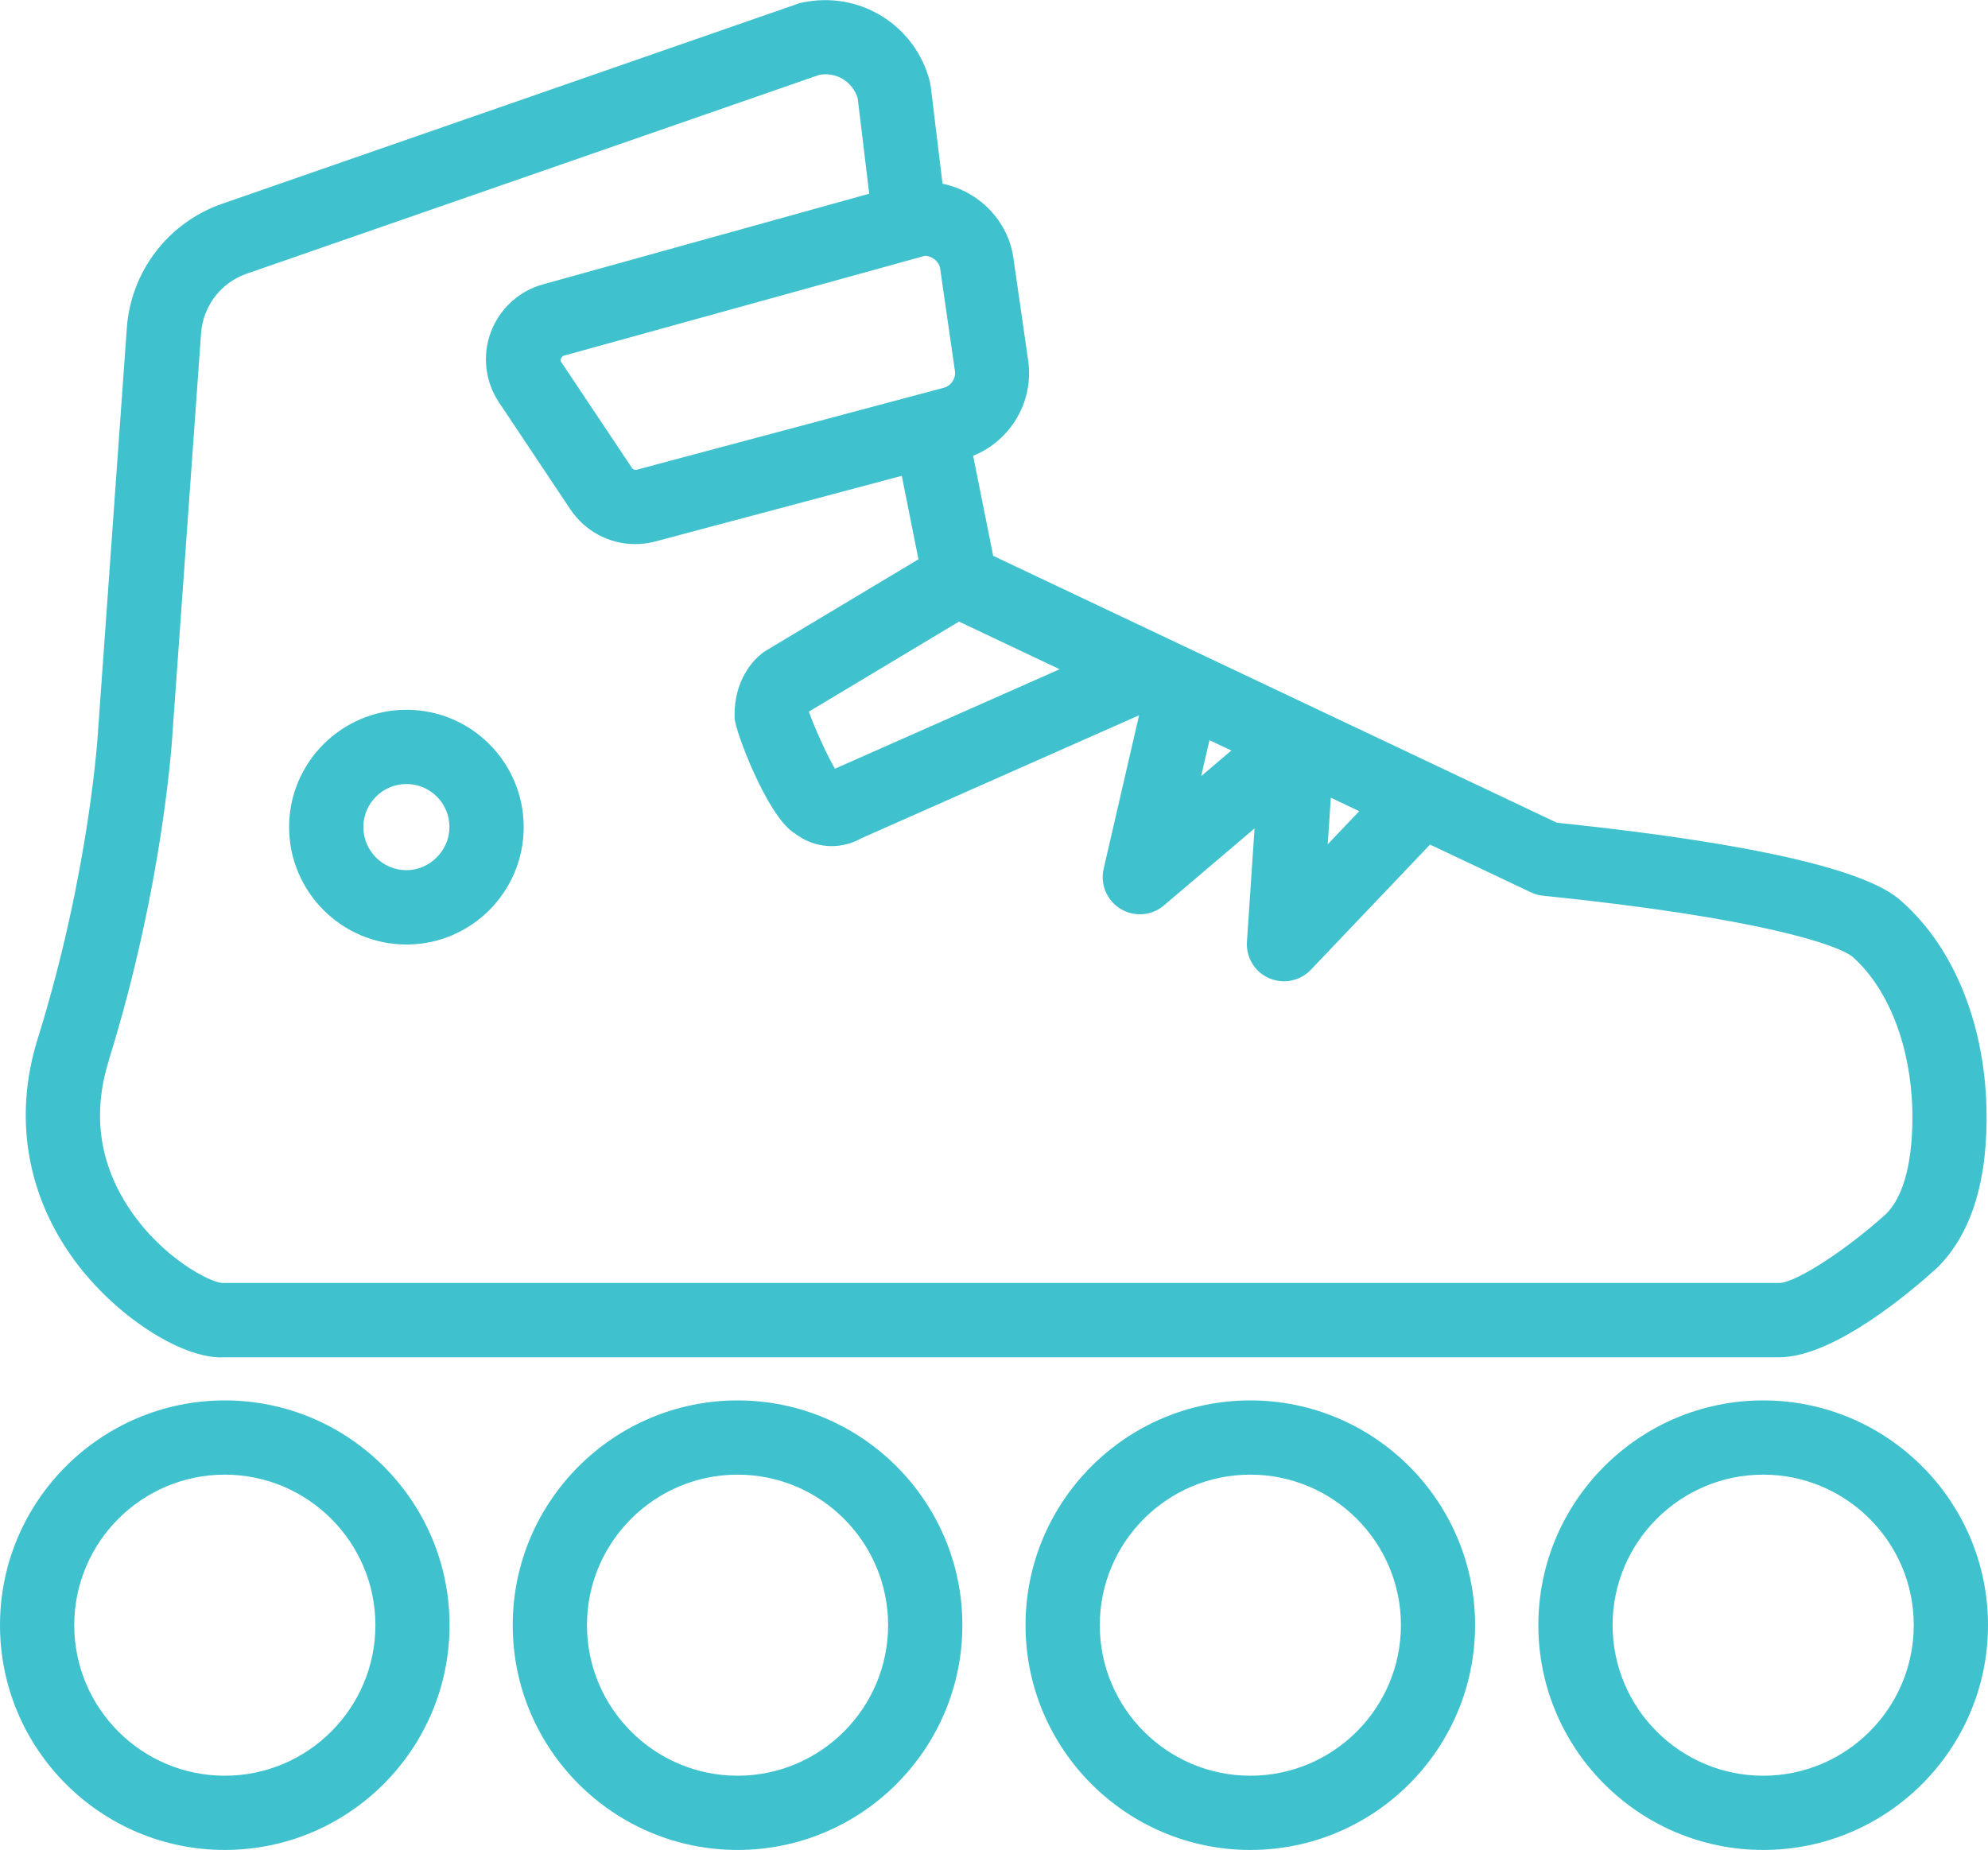 <?xml version="1.0" encoding="UTF-8"?>
<!DOCTYPE svg PUBLIC "-//W3C//DTD SVG 1.1//EN" "http://www.w3.org/Graphics/SVG/1.1/DTD/svg11.dtd">
<!-- Creator: CorelDRAW -->
<svg xmlns="http://www.w3.org/2000/svg" xml:space="preserve" width="20.643mm" height="19.215mm" style="shape-rendering:geometricPrecision; text-rendering:geometricPrecision; image-rendering:optimizeQuality; fill-rule:evenodd; clip-rule:evenodd"
viewBox="0 0 20.643 19.215"
 xmlns:xlink="http://www.w3.org/1999/xlink">
 <defs>
  <style type="text/css">
   <![CDATA[
    .fil0 {fill:#40C2CE;fill-rule:nonzero}
   ]]>
  </style>
 </defs>
 <g id="Layer_x0020_1">
  <path class="fil0" d="M1.127 11.021c0.582,-1.868 0.665,-3.417 0.665,-3.417l0.296 -4.145c0.021,-0.28 0.205,-0.522 0.47,-0.615l5.951 -2.067c0.177,-0.031 0.344,0.071 0.397,0.243l0.12 0.992 -3.386 0.941c-0.249,0.067 -0.452,0.253 -0.544,0.498 -0.09,0.242 -0.058,0.515 0.086,0.729l0.741 1.111c0.152,0.226 0.403,0.36 0.672,0.36 0.071,0 0.141,-0.009 0.209,-0.027l2.56 -0.682 0.173 0.867 -1.584 0.949c-0.017,0.01 -0.033,0.021 -0.048,0.034 -0.185,0.153 -0.286,0.394 -0.277,0.667 0.007,0.137 0.334,1.001 0.611,1.188l0.051 0.035c0.105,0.071 0.226,0.106 0.346,0.106 0.107,0 0.214,-0.028 0.311,-0.083l2.881 -1.276 -0.368 1.595c-0.037,0.162 0.034,0.329 0.176,0.416 0.142,0.086 0.324,0.072 0.45,-0.036l0.941 -0.8 -0.079 1.177c-0.011,0.162 0.081,0.314 0.23,0.379 0.05,0.021 0.103,0.032 0.155,0.032 0.103,0 0.205,-0.042 0.279,-0.12l1.237 -1.3 1.048 0.496c0.04,0.019 0.082,0.031 0.126,0.035 2.234,0.228 3.077,0.511 3.222,0.642 0.365,0.329 0.594,0.918 0.612,1.573 0.013,0.522 -0.085,0.902 -0.27,1.088 -0.414,0.376 -0.943,0.719 -1.111,0.719l-16.171 0c-0.125,-0.008 -0.605,-0.251 -0.946,-0.748 -0.326,-0.477 -0.404,-1 -0.23,-1.558zm8.674 -6.994l-3.195 0.853c-0.013,0.003 -0.036,-0.007 -0.042,-0.017l-0.741 -1.11c-0.006,-0.009 -0.007,-0.024 0.022,-0.056l3.758 -1.04c0.075,0 0.149,0.061 0.159,0.13l0.154 1.068c0.01,0.078 -0.04,0.151 -0.115,0.172zm1.202 2.924l-2.333 1.033c-0.087,-0.146 -0.227,-0.463 -0.271,-0.593l1.559 -0.935 1.045 0.495zm2.816 1.334l0.295 0.14 -0.327 0.344 0.032 -0.483zm-1.26 -0.597l0.227 0.107 -0.313 0.266 0.086 -0.373zm-10.258 6.409l16.174 0c0.575,0 1.393,-0.704 1.643,-0.932 0.357,-0.356 0.528,-0.916 0.509,-1.666 -0.024,-0.877 -0.34,-1.651 -0.868,-2.126 -0.142,-0.127 -0.573,-0.514 -3.593,-0.828l-5.853 -2.772 -0.208 -1.039c0.388,-0.157 0.631,-0.56 0.572,-0.985l-0.154 -1.069c-0.055,-0.389 -0.358,-0.694 -0.736,-0.772l-0.122 -1.007c-0.002,-0.016 -0.005,-0.032 -0.008,-0.048 -0.149,-0.593 -0.734,-0.956 -1.334,-0.825 -0.014,0.003 -0.029,0.007 -0.044,0.013l-5.977 2.077c-0.555,0.195 -0.942,0.699 -0.985,1.287l-0.297 4.159c-0,0.014 -0.081,1.466 -0.63,3.23 -0.251,0.805 -0.114,1.622 0.386,2.3 0.415,0.564 1.085,1.005 1.525,1.005z"/>
  <path class="fil0" d="M4.221 8.143c0.246,0 0.446,0.2 0.446,0.447 0,0.243 -0.204,0.448 -0.446,0.448 -0.247,0 -0.448,-0.201 -0.448,-0.448 -0,-0.247 0.201,-0.447 0.448,-0.447zm0 1.667c0.671,0 1.217,-0.547 1.217,-1.22 0,-0.672 -0.546,-1.218 -1.217,-1.218 -0.672,0 -1.219,0.547 -1.219,1.218 0,0.673 0.547,1.22 1.219,1.22z"/>
  <path class="fil0" d="M2.334 18.443c-0.862,0 -1.563,-0.701 -1.563,-1.564 0,-0.862 0.701,-1.563 1.563,-1.563 0.862,0 1.564,0.701 1.564,1.563 0,0.863 -0.702,1.564 -1.564,1.564zm0 -3.898c-1.287,0 -2.334,1.047 -2.334,2.334 0,1.288 1.047,2.335 2.334,2.335 1.287,0 2.334,-1.047 2.334,-2.335 0,-1.287 -1.047,-2.334 -2.334,-2.334z"/>
  <path class="fil0" d="M7.659 18.443c-0.862,0 -1.564,-0.701 -1.564,-1.564 0,-0.862 0.702,-1.563 1.564,-1.563 0.862,0 1.563,0.701 1.563,1.563 0,0.863 -0.702,1.564 -1.563,1.564zm0 -3.898c-1.287,0 -2.335,1.047 -2.335,2.334 0,1.288 1.047,2.335 2.335,2.335 1.287,0 2.334,-1.047 2.334,-2.335 0,-1.287 -1.047,-2.334 -2.334,-2.334z"/>
  <path class="fil0" d="M12.983 18.443c-0.862,0 -1.563,-0.701 -1.563,-1.564 0,-0.862 0.701,-1.563 1.563,-1.563 0.862,0 1.564,0.701 1.564,1.563 0,0.863 -0.702,1.564 -1.564,1.564zm0 -3.898c-1.287,0 -2.334,1.047 -2.334,2.334 0,1.288 1.047,2.335 2.334,2.335 1.287,0 2.334,-1.047 2.334,-2.335 0,-1.287 -1.047,-2.334 -2.334,-2.334z"/>
  <path class="fil0" d="M18.309 18.443c-0.862,0 -1.564,-0.701 -1.564,-1.564 0,-0.862 0.702,-1.563 1.564,-1.563 0.862,0 1.563,0.701 1.563,1.563 0,0.863 -0.702,1.564 -1.563,1.564zm0 -3.898c-1.287,0 -2.335,1.047 -2.335,2.334 0,1.288 1.047,2.335 2.335,2.335 1.287,0 2.334,-1.047 2.334,-2.335 0,-1.287 -1.047,-2.334 -2.334,-2.334z"/>
 </g>
</svg>
